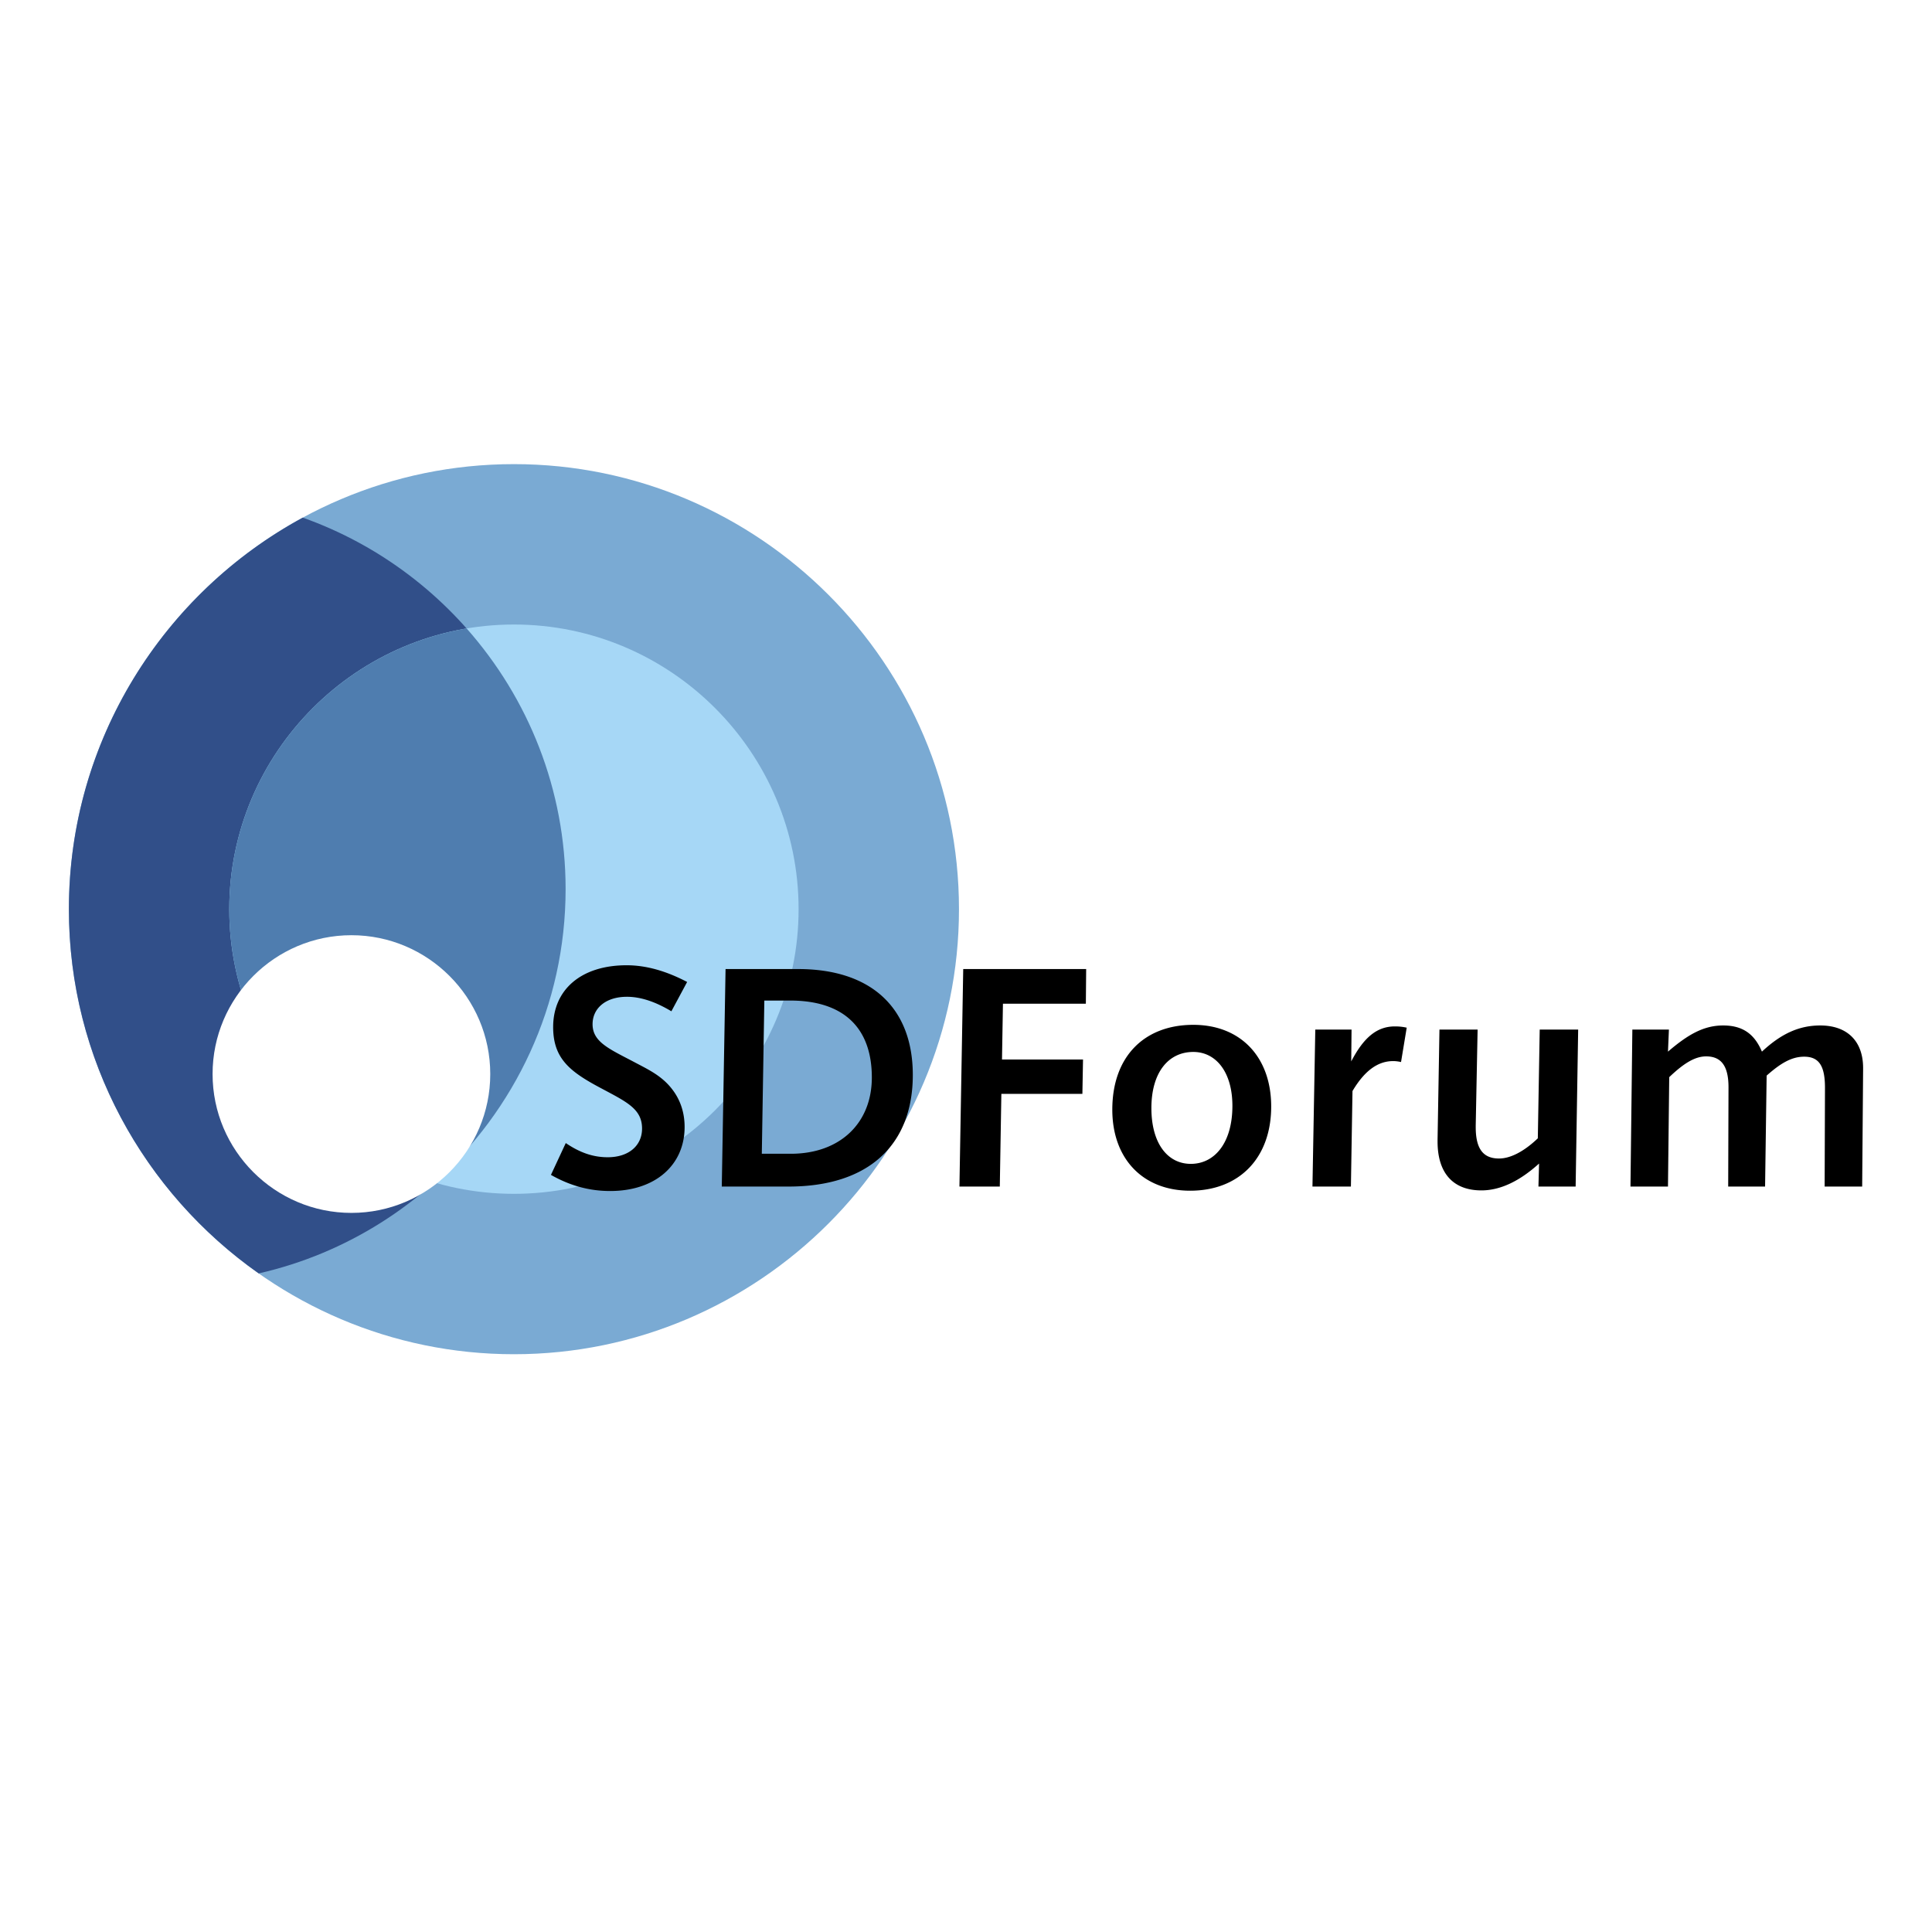 <svg xmlns="http://www.w3.org/2000/svg" width="2500" height="2500" viewBox="0 0 192.756 192.756"><g fill-rule="evenodd" clip-rule="evenodd"><path fill="#fff" d="M0 0h192.756v192.756H0V0z"/><path d="M51.275 46.306c24.456 0 44.403 19.947 44.403 44.403 0 24.458-19.947 44.403-44.403 44.403S6.873 115.166 6.873 90.708c0-24.456 19.946-44.402 44.402-44.402z" fill="#7aaad3"/><path d="M30.205 51.644C45.457 57.056 56.43 71.641 56.43 88.708c0 18.667-13.125 34.364-30.618 38.341-11.439-8.047-18.939-21.344-18.939-36.34 0-16.84 9.457-31.542 23.332-39.065z" fill="#314f89"/><path d="M51.275 62.308c15.643 0 28.401 12.759 28.401 28.4 0 15.643-12.758 28.401-28.401 28.401-15.642 0-28.401-12.758-28.401-28.401.001-15.641 12.759-28.4 28.401-28.4z" fill="#a6d7f6"/><path d="M43.322 117.971c-11.792-3.455-20.447-14.379-20.447-27.262 0-14.034 10.272-25.746 23.682-28.005 6.139 6.939 9.874 16.049 9.874 26.004-.001 11.603-5.072 22.056-13.109 29.263z" fill="#4f7daf"/><path d="M35.061 93.306c7.629 0 13.852 6.222 13.852 13.851 0 7.631-6.223 13.854-13.852 13.854-7.629 0-13.852-6.223-13.852-13.854-.001-7.63 6.222-13.851 13.852-13.851z" fill="#fff"/><path d="M68.556 97.971c-2.107-1.1-4.089-1.666-6.039-1.666-4.561 0-7.329 2.453-7.329 6.164 0 3.113 1.635 4.436 4.718 6.07 2.579 1.383 4.152 2.076 4.152 4.057 0 1.699-1.321 2.863-3.428 2.863-1.479 0-2.799-.473-4.183-1.416l-1.479 3.176c1.887 1.07 3.806 1.609 5.913 1.609 4.529 0 7.423-2.615 7.423-6.389 0-1.354-.378-2.58-1.132-3.617-1.07-1.479-2.485-2.107-3.963-2.895-2.453-1.289-4.088-1.98-4.088-3.742 0-1.572 1.29-2.736 3.428-2.736 1.384 0 2.862.504 4.435 1.447l1.572-2.925zM72.389 96.682l-.377 21.701h6.667c8.021 0 12.392-4.184 12.392-11.133 0-6.668-4.12-10.568-11.448-10.568h-7.234zm3.869 3.144h2.579c5.315 0 8.146 2.705 8.146 7.676 0 4.559-3.177 7.609-8.083 7.609h-2.894l.252-15.285zM96.101 96.682l-.378 21.701h4.027l.156-9.246h8.084l.063-3.428h-8.084l.095-5.568h8.272l.031-3.459H96.101zM119.057 102.248c-4.906 0-8.082 3.178-8.082 8.461 0 4.875 3.02 8.088 7.768 8.088 4.908 0 8.084-3.275 8.084-8.402-.001-4.938-3.052-8.147-7.77-8.147zm0 2.705c2.266 0 3.9 2.014 3.9 5.379 0 3.68-1.762 5.787-4.15 5.787-2.297 0-3.932-2.014-3.932-5.566 0-3.555 1.697-5.6 4.182-5.6zM140.348 102.531a5.176 5.176 0 0 0-1.195-.125c-1.793 0-3.113 1.131-4.34 3.49l.031-3.176h-3.617l-.283 15.662h3.836l.158-9.529c1.195-2.014 2.516-2.988 4.057-2.988.252 0 .504.031.787.094l.566-3.428zM143.615 102.721l-.189 10.982v.188c0 3.172 1.572 4.875 4.373 4.875 1.887 0 3.805-.918 5.754-2.678l-.062 2.295h3.711l.252-15.662h-3.836l-.189 10.85c-1.416 1.354-2.768 2.014-3.869 2.014-1.635 0-2.326-1.033-2.326-3.135v-.156l.188-9.572h-3.807v-.001zM175.787 104.922c-.756-1.793-1.951-2.611-3.869-2.611-1.949 0-3.521.912-5.504 2.611l.094-2.201h-3.648l-.188 15.662h3.742l.125-10.914c1.416-1.352 2.549-2.074 3.682-2.074 1.541 0 2.232 1.006 2.232 3.082l-.031 9.906h3.68l.156-11.07c1.385-1.227 2.486-1.887 3.744-1.887 1.541 0 2.076 1.006 2.076 3.113l-.033 9.844h3.744l.094-11.73v-.096c0-2.672-1.572-4.246-4.277-4.246-2.139 0-3.932.849-5.819 2.611z"/></g></svg>